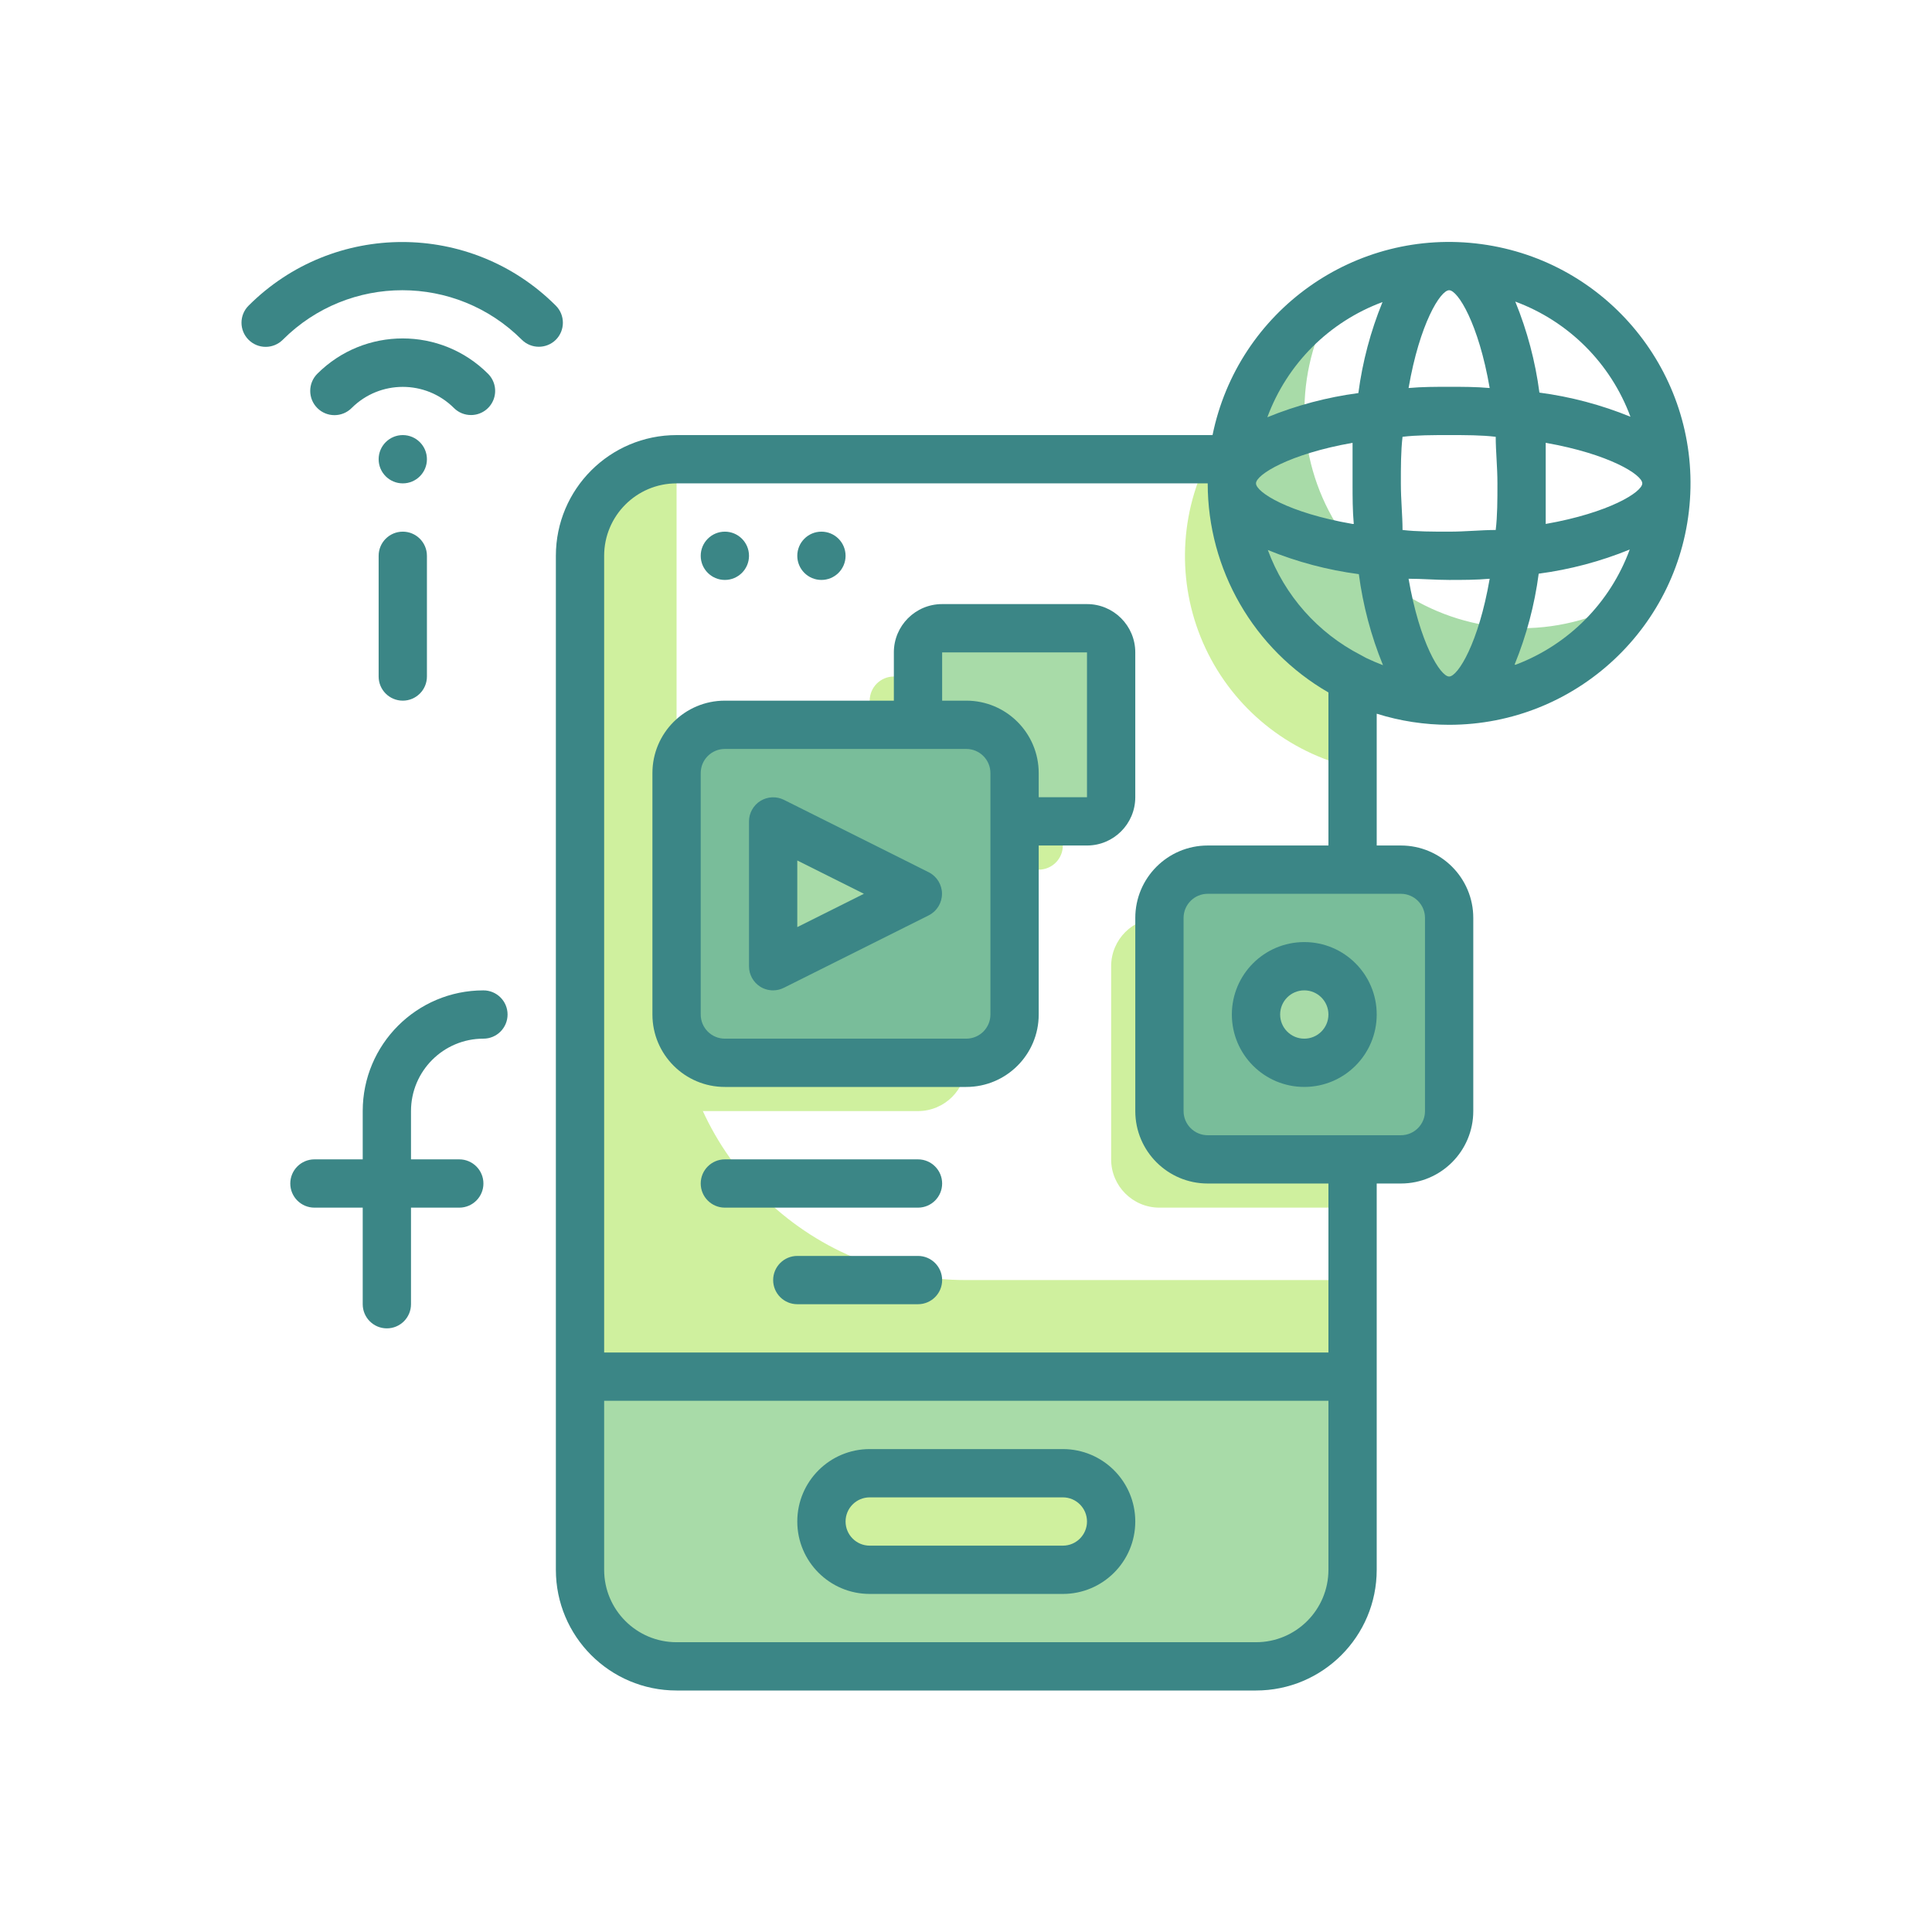 <svg role="img" title="social media" aria-label="social media" width="120" height="120" viewBox="0 0 120 120" fill="none" xmlns="http://www.w3.org/2000/svg">
	<g clip-path="url(#clip0)">
		<path d="M76.512 30.023C76.512 29.523 76.542 29.022 76.602 28.524H75.013C73.177 32.215 73.128 36.543 74.881 40.274C76.634 44.005 79.996 46.73 84.01 47.673V42.095C79.423 39.819 76.519 35.144 76.512 30.023Z" fill="#CFF09E"/>
		<path d="M55.519 42.02H64.516C65.344 42.02 66.015 42.691 66.015 43.519V52.516C66.015 53.344 65.344 54.016 64.516 54.016H55.519C54.691 54.016 54.019 53.344 54.019 52.516V43.519C54.019 42.691 54.691 42.02 55.519 42.02Z" fill="#CFF09E"/>
		<path d="M42.023 48.018H57.018C58.675 48.018 60.017 49.361 60.017 51.017V66.012C60.017 67.668 58.675 69.011 57.018 69.011H42.023C40.366 69.011 39.024 67.668 39.024 66.012V51.017C39.024 49.361 40.366 48.018 42.023 48.018Z" fill="#CFF09E"/>
		<path d="M75.013 72.01C73.356 72.01 72.014 70.667 72.014 69.011V57.015C70.357 57.015 69.015 58.358 69.015 60.014V72.01C69.015 73.666 70.357 75.009 72.014 75.009H84.01V72.01H75.013Z" fill="#CFF09E"/>
		<path d="M60.017 79.508C50.079 79.508 42.023 71.451 42.023 61.514V28.524C38.71 28.524 36.025 31.209 36.025 34.522V97.502C36.025 100.815 38.71 103.5 42.023 103.5H78.012C81.324 103.5 84.01 100.815 84.01 97.502V79.508H60.017Z" fill="#CFF09E"/>
		<path d="M36.025 85.506H84.01V97.502C84.01 100.815 81.324 103.5 78.012 103.5H42.023C38.71 103.5 36.025 100.815 36.025 97.502V85.506Z" fill="#A8DBA8"/>
		<path d="M54.02 91.504H66.016C67.672 91.504 69.015 92.847 69.015 94.503C69.015 96.159 67.672 97.502 66.016 97.502H54.02C52.363 97.502 51.02 96.159 51.02 94.503C51.02 92.847 52.363 91.504 54.02 91.504Z" fill="#CFF09E"/>
		<path d="M45.023 45.019H60.018C61.674 45.019 63.017 46.361 63.017 48.018V63.013C63.017 64.669 61.674 66.012 60.018 66.012H45.023C43.365 66.012 42.023 64.669 42.023 63.013V48.018C42.023 46.361 43.365 45.019 45.023 45.019Z" fill="#79BD9A"/>
		<path d="M75.013 54.016H87.009C88.665 54.016 90.008 55.359 90.008 57.015V69.011C90.008 70.667 88.665 72.01 87.009 72.01H75.013C73.356 72.01 72.014 70.667 72.014 69.011V57.015C72.014 55.359 73.356 54.016 75.013 54.016Z" fill="#79BD9A"/>
		<path d="M84.01 63.013C84.01 64.669 82.667 66.012 81.011 66.012C79.354 66.012 78.012 64.669 78.012 63.013C78.012 61.357 79.354 60.014 81.011 60.014C82.667 60.014 84.01 61.357 84.01 63.013Z" fill="#A8DBA8"/>
		<path d="M48.022 60.014V51.017L57.019 55.515L48.022 60.014Z" fill="#A8DBA8"/>
		<path d="M94.506 39.02C89.631 39.017 85.136 36.383 82.749 32.131C80.363 27.88 80.454 22.671 82.99 18.507C78.195 21.41 75.693 26.974 76.704 32.488C77.716 38.001 82.031 42.315 87.543 43.327C93.057 44.338 98.621 41.837 101.524 37.041C99.411 38.332 96.983 39.018 94.506 39.02Z" fill="#A8DBA8"/>
		<path d="M67.515 39.02H58.518C57.69 39.02 57.019 39.692 57.019 40.52V45.019H60.018C61.674 45.019 63.017 46.361 63.017 48.018V51.017H67.515C68.343 51.017 69.015 50.345 69.015 49.517V40.52C69.015 39.692 68.343 39.02 67.515 39.02Z" fill="#A8DBA8"/>
		<path d="M46.522 34.522C46.522 35.35 45.851 36.021 45.023 36.021C44.194 36.021 43.523 35.35 43.523 34.522C43.523 33.694 44.194 33.022 45.023 33.022C45.851 33.022 46.522 33.694 46.522 34.522Z" fill="#3B8686"/>
		<path d="M52.52 34.522C52.52 35.35 51.849 36.021 51.02 36.021C50.192 36.021 49.521 35.35 49.521 34.522C49.521 33.694 50.192 33.022 51.02 33.022C51.849 33.022 52.52 33.694 52.52 34.522Z" fill="#3B8686"/>
		<path d="M54.02 99.002H66.016C68.5 99.002 70.514 96.987 70.514 94.503C70.514 92.019 68.5 90.005 66.016 90.005H54.02C51.535 90.005 49.521 92.019 49.521 94.503C49.521 96.987 51.535 99.002 54.02 99.002ZM54.02 93.004H66.016C66.844 93.004 67.515 93.675 67.515 94.503C67.515 95.331 66.844 96.003 66.016 96.003H54.02C53.191 96.003 52.52 95.331 52.52 94.503C52.52 93.675 53.191 93.004 54.02 93.004Z" fill="#3B8686"/>
		<path d="M76.513 63.013C76.513 65.497 78.526 67.511 81.011 67.511C83.496 67.511 85.51 65.497 85.51 63.013C85.51 60.529 83.496 58.514 81.011 58.514C78.526 58.514 76.513 60.529 76.513 63.013ZM82.511 63.013C82.511 63.841 81.839 64.513 81.011 64.513C80.183 64.513 79.512 63.841 79.512 63.013C79.512 62.185 80.183 61.513 81.011 61.513C81.839 61.513 82.511 62.185 82.511 63.013Z" fill="#3B8686"/>
		<path d="M57.693 54.181L48.696 49.682C48.232 49.448 47.68 49.472 47.237 49.743C46.794 50.015 46.523 50.497 46.522 51.017V60.014C46.52 60.532 46.787 61.014 47.226 61.289C47.465 61.437 47.74 61.514 48.022 61.513C48.256 61.512 48.487 61.456 48.696 61.349L57.693 56.85C58.194 56.594 58.509 56.078 58.509 55.515C58.509 54.953 58.194 54.438 57.693 54.181ZM49.521 57.584V53.446L53.659 55.515L49.521 57.584Z" fill="#3B8686"/>
		<path d="M90.008 45.019C97.899 45.017 104.439 38.9 104.967 31.027C105.495 23.154 99.831 16.218 92.011 15.163C84.191 14.108 76.891 19.293 75.313 27.024H42.023C37.882 27.024 34.526 30.381 34.526 34.522V97.502C34.526 101.644 37.882 105 42.023 105H78.012C82.153 105 85.51 101.644 85.51 97.502V73.51H87.01C89.494 73.51 91.508 71.496 91.508 69.011V57.015C91.508 54.531 89.494 52.516 87.01 52.516H85.51V44.329C86.966 44.786 88.483 45.019 90.008 45.019ZM84.52 40.685C81.846 39.311 79.786 36.983 78.747 34.162C80.559 34.902 82.459 35.406 84.4 35.662C84.656 37.602 85.159 39.502 85.9 41.315C85.54 41.18 85.195 41.03 84.85 40.865L84.52 40.685ZM90.008 18.027C90.548 18.027 91.838 20.096 92.527 24.101C91.688 24.025 90.848 24.025 90.008 24.025C89.169 24.025 88.329 24.025 87.489 24.101C88.179 20.096 89.468 18.027 90.008 18.027ZM90.008 27.024C91.043 27.024 92.002 27.024 92.902 27.13C92.902 28.029 93.008 28.989 93.008 30.023C93.008 31.058 93.008 32.018 92.902 32.918C92.002 32.918 91.043 33.022 90.008 33.022C88.973 33.022 88.014 33.022 87.114 32.918C87.114 32.018 87.01 31.058 87.01 30.023C87.01 28.989 87.01 28.029 87.114 27.13C88.014 27.024 88.973 27.024 90.008 27.024ZM102.005 30.023C102.005 30.563 99.935 31.853 96.007 32.543C96.007 31.703 96.007 30.863 96.007 30.023C96.007 29.183 96.007 28.344 96.007 27.505C99.935 28.194 102.005 29.484 102.005 30.023ZM90.008 42.02C89.468 42.02 88.179 39.95 87.489 35.947C88.329 35.947 89.169 36.021 90.008 36.021C90.848 36.021 91.688 36.021 92.527 35.947C91.838 39.95 90.548 42.02 90.008 42.02ZM84.01 32.543C80.006 31.853 78.012 30.563 78.012 30.023C78.012 29.484 80.082 28.194 84.01 27.505V30.023C84.01 30.863 84.01 31.703 84.085 32.543H84.01ZM94.072 41.285C94.812 39.472 95.316 37.573 95.572 35.632C97.512 35.376 99.412 34.872 101.225 34.132C100.015 37.431 97.433 40.041 94.147 41.285H94.072ZM101.27 25.885C99.457 25.145 97.557 24.641 95.616 24.385C95.361 22.444 94.857 20.544 94.117 18.732C97.431 19.958 100.044 22.57 101.27 25.885ZM85.87 18.762C85.129 20.574 84.626 22.474 84.37 24.415C82.429 24.671 80.529 25.175 78.717 25.915C79.942 22.6 82.555 19.988 85.87 18.762ZM82.511 97.502C82.511 99.987 80.497 102.001 78.012 102.001H42.023C39.538 102.001 37.525 99.987 37.525 97.502V87.005H82.511V97.502ZM88.509 57.015V69.011C88.509 69.839 87.838 70.511 87.01 70.511H75.013C74.185 70.511 73.514 69.839 73.514 69.011V57.015C73.514 56.187 74.185 55.515 75.013 55.515H87.01C87.838 55.515 88.509 56.187 88.509 57.015ZM82.511 52.516H75.013C72.528 52.516 70.515 54.531 70.515 57.015V69.011C70.515 71.496 72.528 73.51 75.013 73.51H82.511V84.006H37.525V34.522C37.525 32.038 39.538 30.023 42.023 30.023H75.013C75.013 35.381 77.871 40.331 82.511 43.01V52.516Z" fill="#3B8686"/>
		<path d="M30.026 61.514C25.885 61.514 22.529 64.871 22.529 69.011V72.01H19.53C18.702 72.01 18.03 72.682 18.03 73.51C18.03 74.338 18.702 75.009 19.53 75.009H22.529V81.007C22.529 81.835 23.2 82.507 24.028 82.507C24.857 82.507 25.528 81.835 25.528 81.007V75.009H28.527C29.355 75.009 30.026 74.338 30.026 73.51C30.026 72.682 29.355 72.01 28.527 72.01H25.528V69.011C25.528 66.527 27.541 64.513 30.026 64.513C30.855 64.513 31.526 63.841 31.526 63.013C31.526 62.185 30.855 61.514 30.026 61.514Z" fill="#3B8686"/>
		<path d="M29.262 25.779C29.868 25.777 30.413 25.41 30.643 24.848C30.873 24.287 30.742 23.643 30.312 23.215C27.384 20.289 22.638 20.289 19.709 23.215C19.122 23.803 19.122 24.757 19.709 25.345C20.297 25.933 21.251 25.933 21.84 25.345C23.595 23.591 26.441 23.591 28.197 25.345C28.48 25.626 28.863 25.782 29.262 25.779Z" fill="#3B8686"/>
		<path d="M34.526 18.987C29.255 13.714 20.707 13.714 15.437 18.987C14.854 19.572 14.854 20.517 15.437 21.102C15.718 21.385 16.101 21.544 16.501 21.544C16.901 21.544 17.284 21.385 17.566 21.102C21.665 17.001 28.311 17.001 32.411 21.102C32.996 21.683 33.941 21.683 34.526 21.102C35.107 20.517 35.107 19.572 34.526 18.987Z" fill="#3B8686"/>
		<path d="M26.517 28.524C26.517 29.352 25.846 30.023 25.018 30.023C24.189 30.023 23.518 29.352 23.518 28.524C23.518 27.696 24.189 27.024 25.018 27.024C25.846 27.024 26.517 27.696 26.517 28.524Z" fill="#3B8686"/>
		<path d="M25.018 43.519C25.846 43.519 26.517 42.848 26.517 42.02V34.522C26.517 33.694 25.846 33.022 25.018 33.022C24.189 33.022 23.518 33.694 23.518 34.522V42.02C23.518 42.848 24.189 43.519 25.018 43.519Z" fill="#3B8686"/>
		<path d="M57.019 72.01H45.023C44.194 72.01 43.523 72.682 43.523 73.51C43.523 74.338 44.194 75.009 45.023 75.009H57.019C57.847 75.009 58.518 74.338 58.518 73.51C58.518 72.682 57.847 72.01 57.019 72.01Z" fill="#3B8686"/>
		<path d="M57.019 78.008H49.521C48.693 78.008 48.022 78.68 48.022 79.508C48.022 80.336 48.693 81.007 49.521 81.007H57.019C57.847 81.007 58.518 80.336 58.518 79.508C58.518 78.68 57.847 78.008 57.019 78.008Z" fill="#3B8686"/>
		<path d="M67.515 37.521H58.518C56.861 37.521 55.519 38.864 55.519 40.52V43.519H45.022C42.537 43.519 40.523 45.533 40.523 48.018V63.013C40.523 65.497 42.537 67.512 45.022 67.512H60.017C62.502 67.512 64.516 65.497 64.516 63.013V52.516H67.515C69.171 52.516 70.514 51.173 70.514 49.517V40.52C70.514 38.864 69.171 37.521 67.515 37.521ZM61.517 63.013C61.517 63.841 60.846 64.513 60.017 64.513H45.022C44.194 64.513 43.523 63.841 43.523 63.013V48.018C43.523 47.19 44.194 46.518 45.022 46.518H60.017C60.846 46.518 61.517 47.19 61.517 48.018V63.013ZM67.515 49.517H64.516V48.018C64.516 45.533 62.502 43.519 60.017 43.519H58.518V40.52H67.515V49.517Z" fill="#3B8686"/>
	</g>
	<defs>
		<clipPath id="clip0">
			<rect width="90" height="90" fill="white" transform="translate(15 15)"/>
		</clipPath>
	</defs>
</svg>
